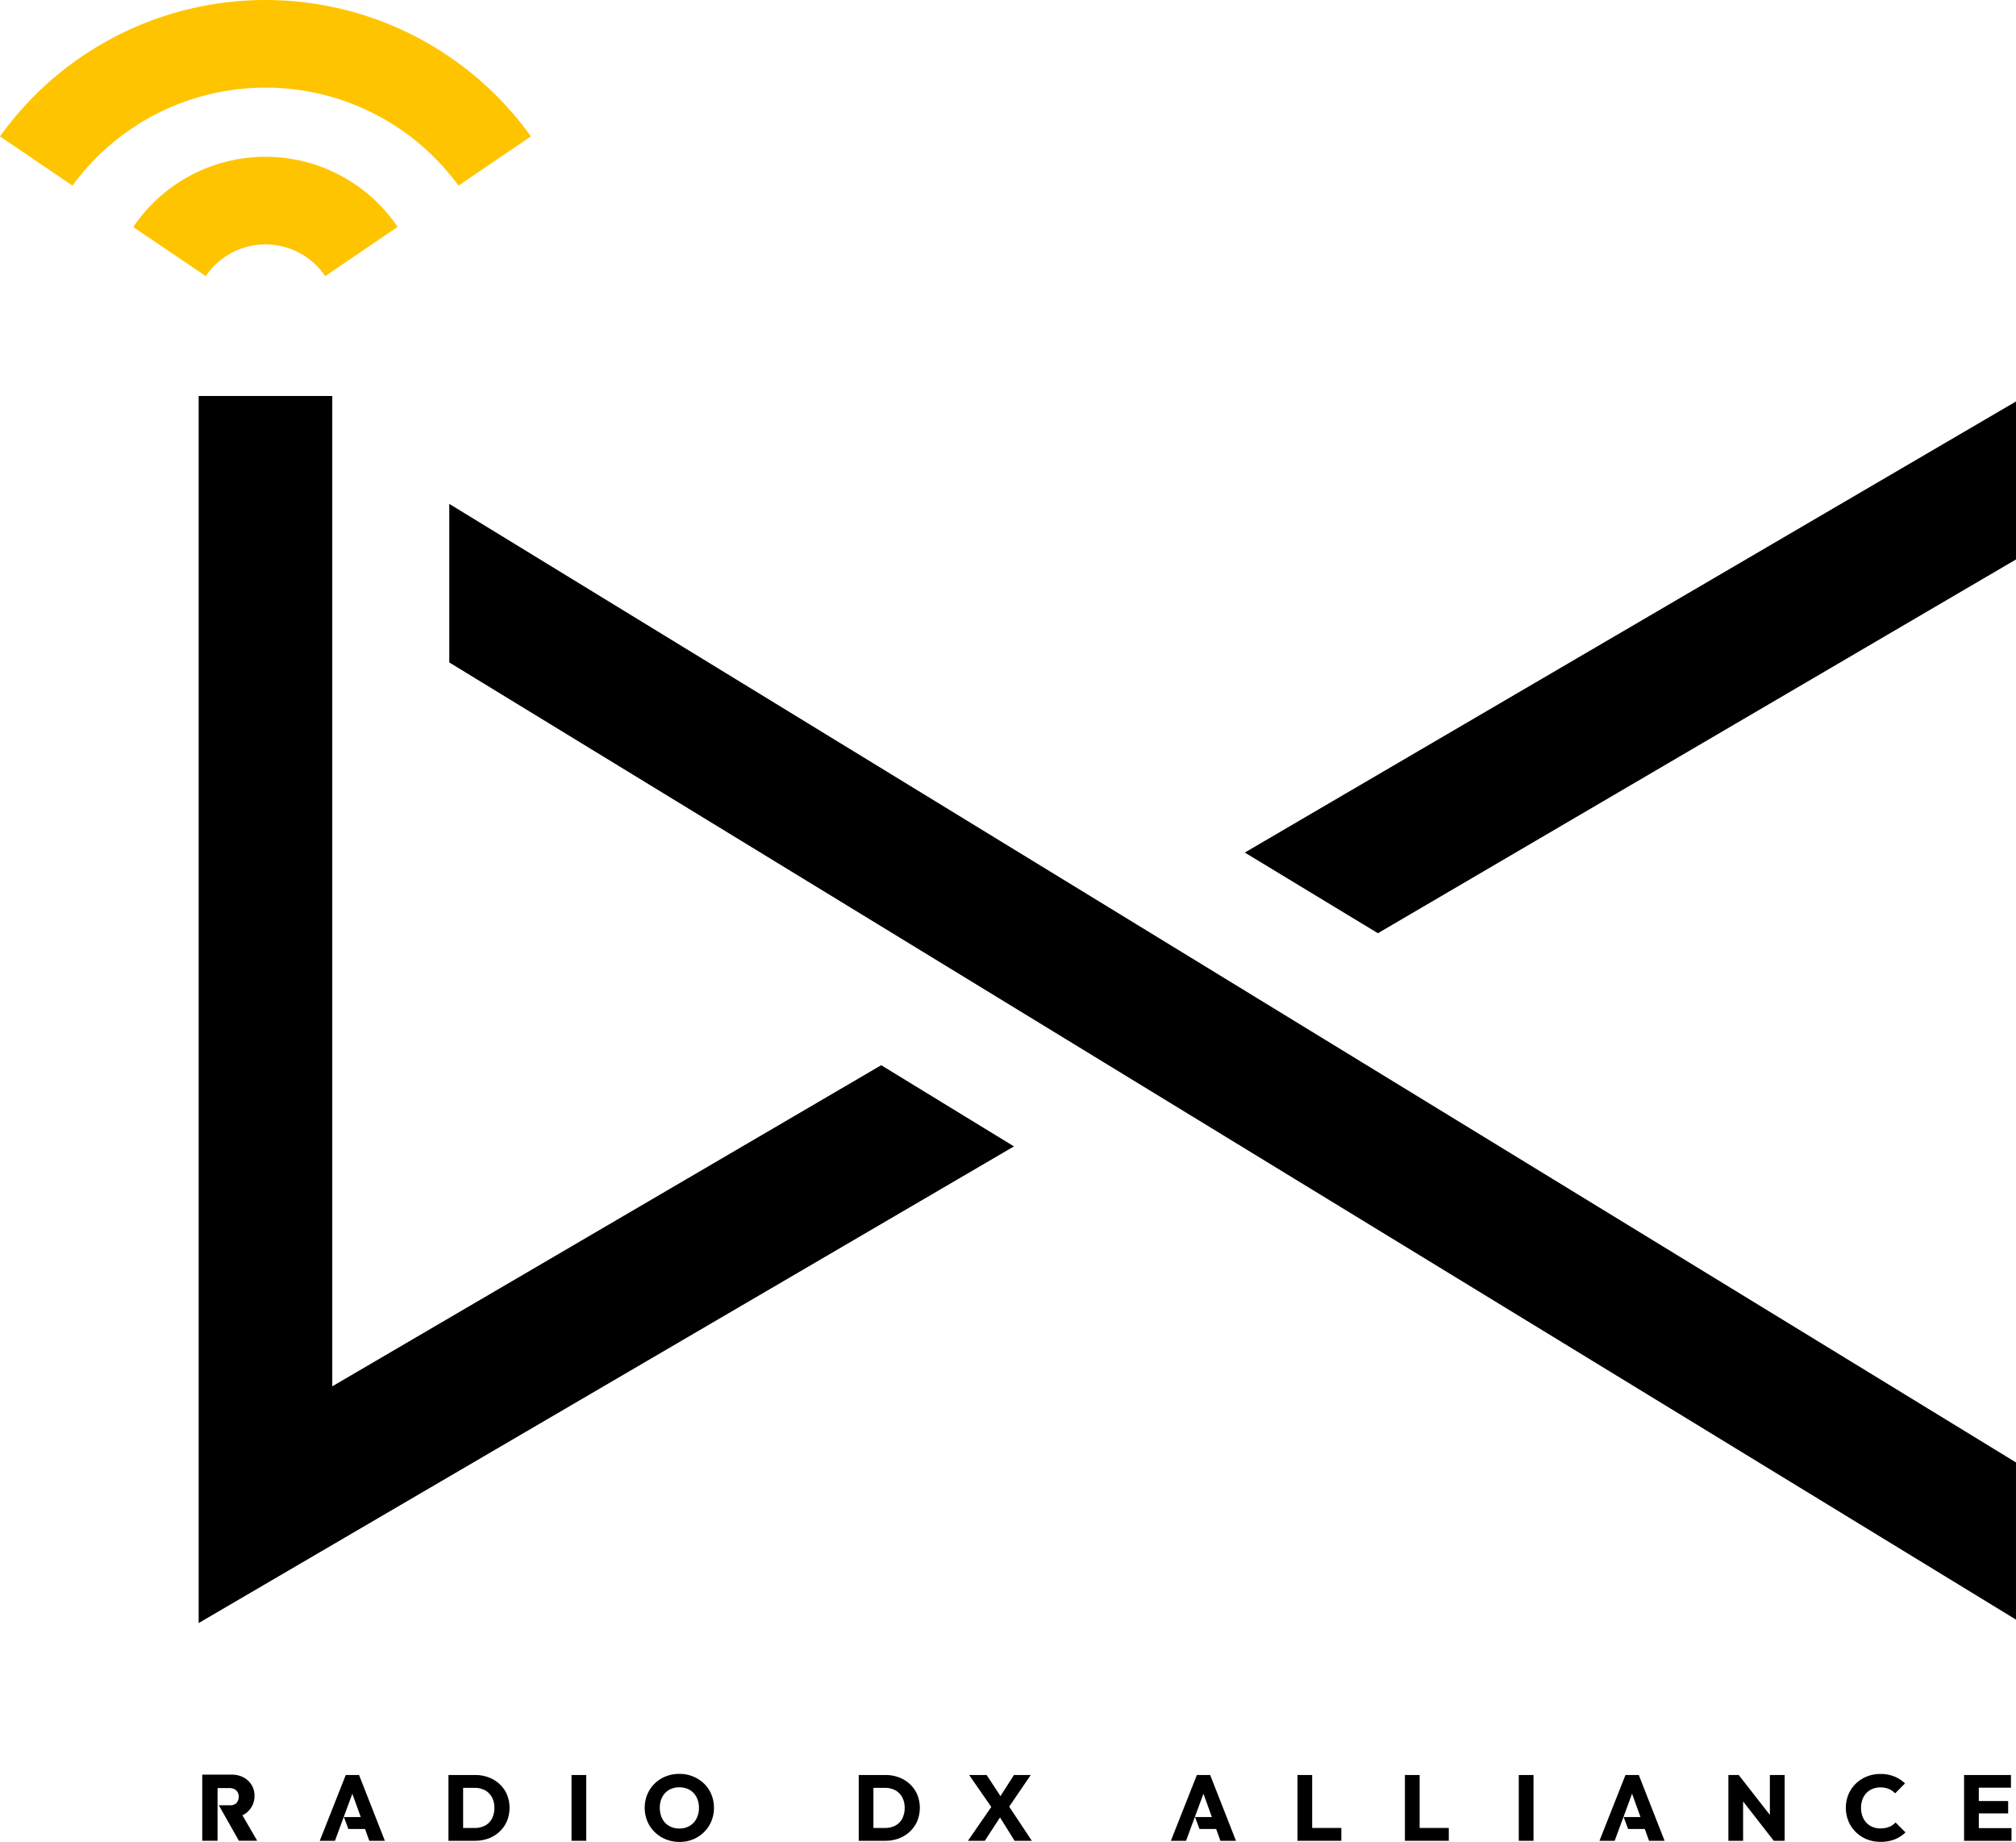 <svg xmlns="http://www.w3.org/2000/svg" width="348.331" height="318.221" viewBox="0 0 348.331 318.221">
  <g id="グループ_3" data-name="グループ 3" transform="translate(-454.615 -658.65)">
    <path id="パス_1" data-name="パス 1" d="M42.407,23.006h-.021A27.53,27.53,0,0,0,19.568,35.119c-.006.009-.014.018-.021.027l12.542,8.473a12.416,12.416,0,0,1,10.3-5.476h.021a12.413,12.413,0,0,1,10.3,5.476l12.521-8.5A27.53,27.53,0,0,0,42.407,23.006" transform="translate(458.086 662.735)" fill="#ffc400"/>
    <path id="パス_2" data-name="パス 2" d="M45.879,0h-.021A56.4,56.4,0,0,0,0,23.565l12.522,8.5A41.289,41.289,0,0,1,45.857,15.137h.021A41.289,41.289,0,0,1,79.214,32.066l12.522-8.5A56.4,56.4,0,0,0,45.879,0" transform="translate(454.615 658.65)" fill="#ffc400"/>
    <path id="パス_3" data-name="パス 3" d="M65.923,73.928v27.393l270.7,165.367V239.531Z" transform="translate(466.321 671.778)"/>
    <path id="パス_4" data-name="パス 4" d="M147.082,173.715,52.236,229.194V58.093H29.148v212l140.87-82.351Z" transform="translate(459.791 668.966)"/>
    <path id="パス_5" data-name="パス 5" d="M182.644,136.833l23,13.937L315.9,86.192V58.9Z" transform="translate(487.049 669.11)"/>
    <path id="パス_6" data-name="パス 6" d="M136.114,263.8a5.439,5.439,0,0,0-1.265-1.8,5.667,5.667,0,0,0-1.9-1.175,6.675,6.675,0,0,0-2.375-.41H126v11.366h4.6a6.512,6.512,0,0,0,2.36-.419,5.692,5.692,0,0,0,1.891-1.183,5.454,5.454,0,0,0,1.257-1.8,6.053,6.053,0,0,0,0-4.58m-2.593,4.153a2.838,2.838,0,0,1-1.183,1.2,3.745,3.745,0,0,1-1.795.41h-2v-6.923h2a3.649,3.649,0,0,1,1.779.419,2.956,2.956,0,0,1,1.191,1.191,3.741,3.741,0,0,1,.427,1.836,3.931,3.931,0,0,1-.419,1.868" transform="translate(476.99 704.895)"/>
    <path id="パス_7" data-name="パス 7" d="M153.065,271.783l-3.915-5.9,3.722-5.465h-2.9l-2.329,3.643-2.388-3.643H142.23l3.829,5.518-4.038,5.848h2.913l2.632-4.038,2.52,4.038Z" transform="translate(479.835 704.895)"/>
    <path id="パス_8" data-name="パス 8" d="M58.168,271.783l-4.459-11.366h-2.3l-4.491,11.366h2.624l3.005-8.138L54,267.678H51.088l.775,2.061h2.879l.737,2.044Z" transform="translate(462.946 704.895)"/>
    <path id="パス_9" data-name="パス 9" d="M75.916,263.8a5.438,5.438,0,0,0-1.265-1.8,5.667,5.667,0,0,0-1.9-1.175,6.675,6.675,0,0,0-2.375-.41H65.8v11.366h4.6a6.513,6.513,0,0,0,2.36-.419,5.68,5.68,0,0,0,1.891-1.183,5.453,5.453,0,0,0,1.256-1.8,6.053,6.053,0,0,0,0-4.58m-2.593,4.153a2.838,2.838,0,0,1-1.183,1.2,3.745,3.745,0,0,1-1.795.41h-2v-6.923h2a3.649,3.649,0,0,1,1.779.419,2.956,2.956,0,0,1,1.191,1.191,3.74,3.74,0,0,1,.427,1.836,3.931,3.931,0,0,1-.419,1.868" transform="translate(466.3 704.895)"/>
    <rect id="長方形_1" data-name="長方形 1" width="2.544" height="11.366" transform="translate(553.364 965.312)"/>
    <path id="パス_10" data-name="パス 10" d="M100.617,272.005a6.2,6.2,0,0,1-2.382-.452,5.948,5.948,0,0,1-1.916-1.255,5.705,5.705,0,0,1-1.272-1.875,6.179,6.179,0,0,1,0-4.629,5.745,5.745,0,0,1,1.256-1.859,5.688,5.688,0,0,1,1.9-1.239,6.288,6.288,0,0,1,2.382-.444,6.184,6.184,0,0,1,2.359.444,5.907,5.907,0,0,1,1.908,1.239,5.491,5.491,0,0,1,1.264,1.868,6.023,6.023,0,0,1,.444,2.327,5.9,5.9,0,0,1-.452,2.309,5.7,5.7,0,0,1-1.255,1.868,5.858,5.858,0,0,1-1.884,1.247,6.032,6.032,0,0,1-2.35.452m-.032-2.319a3.4,3.4,0,0,0,1.771-.451,3.128,3.128,0,0,0,1.183-1.255,3.94,3.94,0,0,0,.426-1.868,4.114,4.114,0,0,0-.241-1.441,3.256,3.256,0,0,0-.692-1.126,2.993,2.993,0,0,0-1.079-.725,3.677,3.677,0,0,0-1.368-.25,3.489,3.489,0,0,0-1.779.443,3.038,3.038,0,0,0-1.182,1.24,3.941,3.941,0,0,0-.418,1.859,4.229,4.229,0,0,0,.241,1.465,3.234,3.234,0,0,0,.691,1.135,3.03,3.03,0,0,0,1.07.724,3.664,3.664,0,0,0,1.377.25" transform="translate(471.413 704.866)"/>
    <path id="パス_11" data-name="パス 11" d="M36.612,267.379c.065-.032.133-.057.2-.092a3.63,3.63,0,0,0,1.387-1.347,3.723,3.723,0,0,0,.506-1.934,3.493,3.493,0,0,0-.506-1.869,3.558,3.558,0,0,0-1.4-1.3,4.155,4.155,0,0,0-1.983-.473H29.675v11.425H32.32v-9.107h2.007a2.006,2.006,0,0,1,.89.18,1.288,1.288,0,0,1,.563.513,1.508,1.508,0,0,1,.2.776,1.729,1.729,0,0,1-.171.783,1.248,1.248,0,0,1-.49.53,1.428,1.428,0,0,1-.743.188H32.542l3.466,6.136h3.167Z" transform="translate(459.884 704.886)"/>
    <path id="パス_12" data-name="パス 12" d="M192.916,269.561v-9.145h-2.544v11.366h7.582v-2.221Z" transform="translate(488.421 704.895)"/>
    <path id="パス_13" data-name="パス 13" d="M208.683,269.561v-9.145h-2.544v11.366h7.582v-2.221Z" transform="translate(491.221 704.895)"/>
    <rect id="長方形_2" data-name="長方形 2" width="2.544" height="11.366" transform="translate(717.034 965.312)"/>
    <path id="パス_14" data-name="パス 14" d="M260.767,260.417v6.89l-5.378-6.89H253.6v11.366h2.544v-6.8l5.3,6.8h1.883V260.417Z" transform="translate(499.65 704.895)"/>
    <path id="パス_15" data-name="パス 15" d="M276.808,271.986a6.184,6.184,0,0,1-2.359-.443,5.747,5.747,0,0,1-3.163-3.123,6.144,6.144,0,0,1,0-4.621,5.549,5.549,0,0,1,1.264-1.858,5.894,5.894,0,0,1,1.891-1.232,6.166,6.166,0,0,1,2.367-.443,6.273,6.273,0,0,1,2.407.435,5.833,5.833,0,0,1,1.843,1.191l-1.706,1.723a3.018,3.018,0,0,0-1.07-.756,3.7,3.7,0,0,0-1.473-.274,3.552,3.552,0,0,0-1.352.25,3.052,3.052,0,0,0-1.063.717,3.17,3.17,0,0,0-.692,1.126,4.448,4.448,0,0,0,0,2.891,3.266,3.266,0,0,0,.692,1.126,3.026,3.026,0,0,0,1.063.725,3.552,3.552,0,0,0,1.352.249,3.936,3.936,0,0,0,1.513-.265,2.985,2.985,0,0,0,1.1-.765l1.722,1.724a5.745,5.745,0,0,1-1.868,1.2,6.583,6.583,0,0,1-2.462.426" transform="translate(502.71 704.868)"/>
    <path id="パス_16" data-name="パス 16" d="M290.731,269.594V267.05H295.8v-2.141h-5.071v-2.3h5.555v-2.189h-8.1v11.366h8.194v-2.189Z" transform="translate(505.791 704.895)"/>
    <path id="パス_17" data-name="パス 17" d="M245.939,271.783l-4.46-11.366h-2.3l-4.491,11.366h2.624l3.005-8.138,1.456,4.033h-2.911l.775,2.061h2.879l.737,2.044Z" transform="translate(496.29 704.895)"/>
    <path id="パス_18" data-name="パス 18" d="M183.05,271.783l-4.459-11.366h-2.3L171.8,271.783h2.624l3.005-8.138,1.456,4.033H175.97l.775,2.061h2.879l.737,2.044Z" transform="translate(485.122 704.895)"/>
  </g>
</svg>
